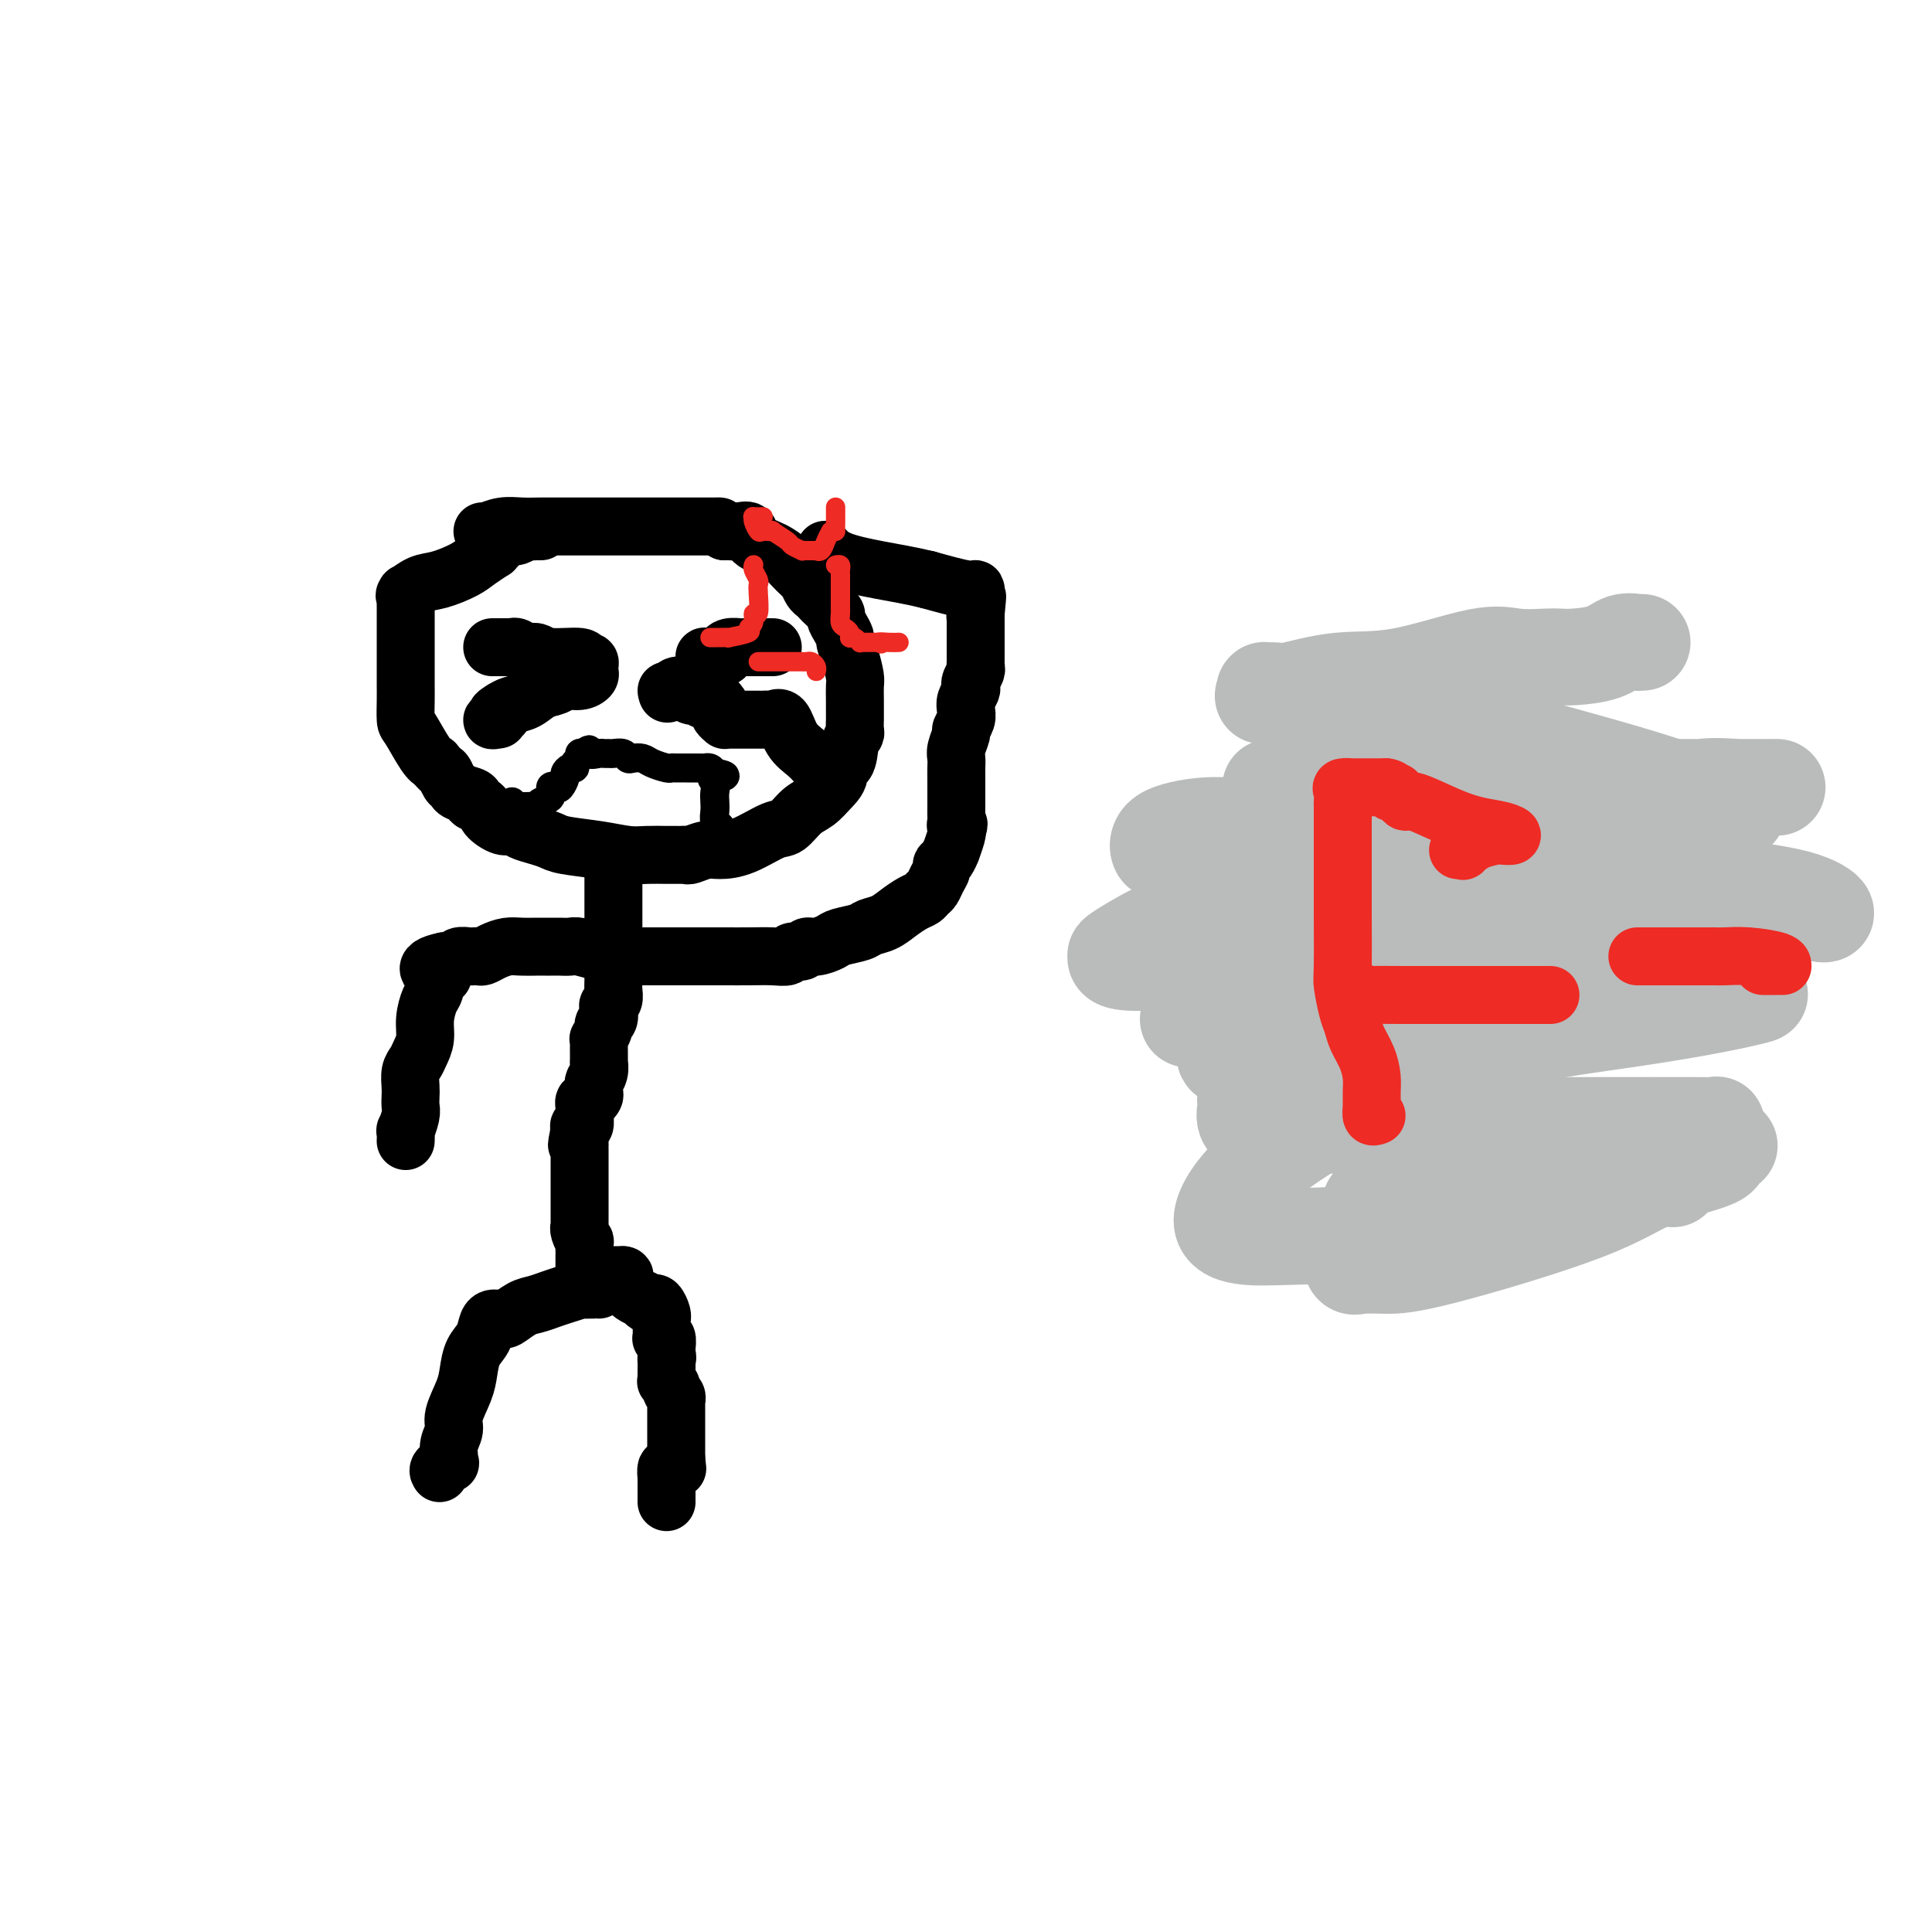 <svg viewBox='0 0 400 400' version='1.1' xmlns='http://www.w3.org/2000/svg' xmlns:xlink='http://www.w3.org/1999/xlink'><g fill='none' stroke='#000000' stroke-width='12' stroke-linecap='round' stroke-linejoin='round'><path d='M112,110c-0.449,0.002 -0.898,0.005 -1,0c-0.102,-0.005 0.142,-0.016 0,0c-0.142,0.016 -0.672,0.060 -1,0c-0.328,-0.060 -0.455,-0.224 -1,0c-0.545,0.224 -1.510,0.835 -2,1c-0.490,0.165 -0.507,-0.115 -1,0c-0.493,0.115 -1.462,0.625 -2,1c-0.538,0.375 -0.645,0.614 -1,1c-0.355,0.386 -0.958,0.920 -1,1c-0.042,0.080 0.478,-0.292 0,0c-0.478,0.292 -1.954,1.248 -3,2c-1.046,0.752 -1.664,1.298 -3,2c-1.336,0.702 -3.391,1.559 -5,2c-1.609,0.441 -2.771,0.466 -4,1c-1.229,0.534 -2.526,1.578 -3,2c-0.474,0.422 -0.127,0.224 0,0c0.127,-0.224 0.034,-0.473 0,0c-0.034,0.473 -0.009,1.667 0,3c0.009,1.333 0.002,2.804 0,4c-0.002,1.196 -0.001,2.118 0,3c0.001,0.882 -0.000,1.725 0,3c0.000,1.275 0.001,2.982 0,4c-0.001,1.018 -0.005,1.348 0,2c0.005,0.652 0.018,1.628 0,3c-0.018,1.372 -0.067,3.141 0,4c0.067,0.859 0.249,0.808 1,2c0.751,1.192 2.072,3.626 3,5c0.928,1.374 1.464,1.687 2,2'/><path d='M90,158c1.336,1.737 1.676,1.578 2,2c0.324,0.422 0.634,1.423 1,2c0.366,0.577 0.790,0.728 1,1c0.210,0.272 0.207,0.664 1,1c0.793,0.336 2.382,0.617 3,1c0.618,0.383 0.266,0.867 0,1c-0.266,0.133 -0.447,-0.084 0,0c0.447,0.084 1.523,0.470 2,1c0.477,0.530 0.357,1.203 1,2c0.643,0.797 2.049,1.719 3,2c0.951,0.281 1.448,-0.079 2,0c0.552,0.079 1.160,0.598 2,1c0.840,0.402 1.911,0.686 3,1c1.089,0.314 2.194,0.659 3,1c0.806,0.341 1.311,0.680 3,1c1.689,0.320 4.561,0.622 7,1c2.439,0.378 4.446,0.834 6,1c1.554,0.166 2.654,0.044 4,0c1.346,-0.044 2.936,-0.011 4,0c1.064,0.011 1.601,-0.001 2,0c0.399,0.001 0.661,0.015 1,0c0.339,-0.015 0.756,-0.057 1,0c0.244,0.057 0.317,0.215 1,0c0.683,-0.215 1.978,-0.801 3,-1c1.022,-0.199 1.771,-0.011 3,0c1.229,0.011 2.937,-0.156 5,-1c2.063,-0.844 4.481,-2.364 6,-3c1.519,-0.636 2.139,-0.387 3,-1c0.861,-0.613 1.963,-2.088 3,-3c1.037,-0.912 2.011,-1.261 3,-2c0.989,-0.739 1.995,-1.870 3,-3'/><path d='M172,163c2.902,-2.759 1.156,-3.655 1,-4c-0.156,-0.345 1.279,-0.138 2,-1c0.721,-0.862 0.729,-2.793 1,-4c0.271,-1.207 0.805,-1.691 1,-2c0.195,-0.309 0.052,-0.443 0,-1c-0.052,-0.557 -0.013,-1.537 0,-2c0.013,-0.463 0.001,-0.409 0,-1c-0.001,-0.591 0.010,-1.825 0,-3c-0.010,-1.175 -0.040,-2.289 0,-3c0.040,-0.711 0.152,-1.019 0,-2c-0.152,-0.981 -0.567,-2.634 -1,-4c-0.433,-1.366 -0.885,-2.445 -1,-3c-0.115,-0.555 0.106,-0.586 0,-1c-0.106,-0.414 -0.539,-1.210 -1,-2c-0.461,-0.790 -0.950,-1.574 -1,-2c-0.050,-0.426 0.337,-0.494 0,-1c-0.337,-0.506 -1.400,-1.449 -2,-2c-0.600,-0.551 -0.737,-0.710 -1,-1c-0.263,-0.290 -0.652,-0.712 -1,-1c-0.348,-0.288 -0.655,-0.444 -1,-1c-0.345,-0.556 -0.727,-1.514 -1,-2c-0.273,-0.486 -0.438,-0.500 -1,-1c-0.562,-0.500 -1.522,-1.486 -2,-2c-0.478,-0.514 -0.474,-0.554 -1,-1c-0.526,-0.446 -1.584,-1.296 -3,-2c-1.416,-0.704 -3.192,-1.260 -4,-2c-0.808,-0.740 -0.650,-1.662 -1,-2c-0.350,-0.338 -1.210,-0.091 -2,0c-0.790,0.091 -1.512,0.026 -2,0c-0.488,-0.026 -0.744,-0.013 -1,0'/><path d='M150,110c-1.725,-0.845 -1.036,-0.959 -1,-1c0.036,-0.041 -0.581,-0.011 -1,0c-0.419,0.011 -0.641,0.003 -1,0c-0.359,-0.003 -0.854,-0.001 -1,0c-0.146,0.001 0.057,0.000 0,0c-0.057,-0.000 -0.374,-0.000 -1,0c-0.626,0.000 -1.561,0.000 -2,0c-0.439,-0.000 -0.383,-0.000 -1,0c-0.617,0.000 -1.908,0.000 -3,0c-1.092,-0.000 -1.987,-0.000 -3,0c-1.013,0.000 -2.145,0.000 -3,0c-0.855,-0.000 -1.432,-0.000 -3,0c-1.568,0.000 -4.127,0.000 -6,0c-1.873,-0.000 -3.060,-0.001 -4,0c-0.940,0.001 -1.633,0.004 -3,0c-1.367,-0.004 -3.409,-0.015 -5,0c-1.591,0.015 -2.731,0.057 -4,0c-1.269,-0.057 -2.666,-0.211 -4,0c-1.334,0.211 -2.606,0.789 -3,1c-0.394,0.211 0.090,0.057 0,0c-0.090,-0.057 -0.755,-0.015 -1,0c-0.245,0.015 -0.070,0.004 0,0c0.070,-0.004 0.035,-0.002 0,0'/><path d='M102,134c-0.081,-0.000 -0.162,-0.000 0,0c0.162,0.000 0.569,0.000 1,0c0.431,-0.000 0.888,-0.001 1,0c0.112,0.001 -0.122,0.004 0,0c0.122,-0.004 0.599,-0.016 1,0c0.401,0.016 0.726,0.061 1,0c0.274,-0.061 0.498,-0.228 1,0c0.502,0.228 1.282,0.850 2,1c0.718,0.150 1.373,-0.171 2,0c0.627,0.171 1.226,0.833 3,1c1.774,0.167 4.724,-0.163 6,0c1.276,0.163 0.879,0.817 1,1c0.121,0.183 0.760,-0.105 1,0c0.240,0.105 0.083,0.602 0,1c-0.083,0.398 -0.090,0.698 0,1c0.090,0.302 0.278,0.605 0,1c-0.278,0.395 -1.022,0.883 -2,1c-0.978,0.117 -2.191,-0.137 -3,0c-0.809,0.137 -1.214,0.667 -2,1c-0.786,0.333 -1.953,0.471 -3,1c-1.047,0.529 -1.974,1.450 -3,2c-1.026,0.550 -2.150,0.729 -3,1c-0.850,0.271 -1.425,0.636 -2,1'/><path d='M104,147c-2.648,1.558 -0.266,0.954 0,1c0.266,0.046 -1.582,0.743 -2,1c-0.418,0.257 0.595,0.073 1,0c0.405,-0.073 0.203,-0.037 0,0'/><path d='M160,134c-0.228,-0.000 -0.457,-0.000 -1,0c-0.543,0.000 -1.402,0.000 -2,0c-0.598,-0.000 -0.935,-0.000 -1,0c-0.065,0.000 0.142,0.000 0,0c-0.142,-0.000 -0.633,-0.001 -1,0c-0.367,0.001 -0.610,0.003 -1,0c-0.390,-0.003 -0.926,-0.011 -1,0c-0.074,0.011 0.314,0.041 0,0c-0.314,-0.041 -1.332,-0.154 -2,0c-0.668,0.154 -0.988,0.576 -1,1c-0.012,0.424 0.284,0.849 0,1c-0.284,0.151 -1.147,0.028 -2,0c-0.853,-0.028 -1.696,0.037 -2,0c-0.304,-0.037 -0.071,-0.178 0,0c0.071,0.178 -0.022,0.674 0,1c0.022,0.326 0.159,0.483 0,1c-0.159,0.517 -0.615,1.393 -1,2c-0.385,0.607 -0.698,0.946 -1,1c-0.302,0.054 -0.591,-0.178 -1,0c-0.409,0.178 -0.937,0.766 -1,1c-0.063,0.234 0.339,0.115 0,0c-0.339,-0.115 -1.421,-0.227 -2,0c-0.579,0.227 -0.656,0.792 -1,1c-0.344,0.208 -0.955,0.059 -1,0c-0.045,-0.059 0.478,-0.030 1,0'/><path d='M139,143c-1.802,1.327 -0.308,0.144 1,0c1.308,-0.144 2.431,0.750 3,1c0.569,0.250 0.583,-0.144 1,0c0.417,0.144 1.236,0.826 2,1c0.764,0.174 1.472,-0.161 2,0c0.528,0.161 0.877,0.817 1,1c0.123,0.183 0.018,-0.109 0,0c-0.018,0.109 0.049,0.618 0,1c-0.049,0.382 -0.213,0.638 0,1c0.213,0.362 0.802,0.829 1,1c0.198,0.171 0.003,0.046 0,0c-0.003,-0.046 0.184,-0.012 1,0c0.816,0.012 2.260,0.003 3,0c0.740,-0.003 0.776,-0.001 1,0c0.224,0.001 0.637,0.001 1,0c0.363,-0.001 0.678,-0.004 1,0c0.322,0.004 0.652,0.014 1,0c0.348,-0.014 0.716,-0.051 1,0c0.284,0.051 0.486,0.189 1,0c0.514,-0.189 1.339,-0.705 2,0c0.661,0.705 1.156,2.632 2,4c0.844,1.368 2.035,2.176 3,3c0.965,0.824 1.704,1.664 2,2c0.296,0.336 0.148,0.168 0,0'/></g>
<g fill='none' stroke='#000000' stroke-width='6' stroke-linecap='round' stroke-linejoin='round'><path d='M106,166c-0.120,0.423 -0.239,0.845 0,1c0.239,0.155 0.838,0.041 1,0c0.162,-0.041 -0.111,-0.010 0,0c0.111,0.010 0.606,-0.001 1,0c0.394,0.001 0.688,0.012 1,0c0.312,-0.012 0.643,-0.049 1,0c0.357,0.049 0.740,0.184 1,0c0.260,-0.184 0.398,-0.689 1,-1c0.602,-0.311 1.668,-0.430 2,-1c0.332,-0.570 -0.069,-1.591 0,-2c0.069,-0.409 0.610,-0.205 1,0c0.390,0.205 0.630,0.409 1,0c0.370,-0.409 0.868,-1.433 1,-2c0.132,-0.567 -0.104,-0.676 0,-1c0.104,-0.324 0.549,-0.861 1,-1c0.451,-0.139 0.908,0.120 1,0c0.092,-0.120 -0.182,-0.620 0,-1c0.182,-0.380 0.818,-0.641 1,-1c0.182,-0.359 -0.091,-0.817 0,-1c0.091,-0.183 0.545,-0.092 1,0'/><path d='M121,156c1.510,-1.547 0.785,-0.414 1,0c0.215,0.414 1.371,0.110 2,0c0.629,-0.110 0.732,-0.026 1,0c0.268,0.026 0.701,-0.007 1,0c0.299,0.007 0.465,0.054 1,0c0.535,-0.054 1.441,-0.208 2,0c0.559,0.208 0.773,0.777 1,1c0.227,0.223 0.467,0.098 1,0c0.533,-0.098 1.360,-0.170 2,0c0.640,0.170 1.093,0.581 2,1c0.907,0.419 2.270,0.844 3,1c0.730,0.156 0.829,0.042 1,0c0.171,-0.042 0.414,-0.011 1,0c0.586,0.011 1.515,0.003 2,0c0.485,-0.003 0.525,-0.002 1,0c0.475,0.002 1.384,0.003 2,0c0.616,-0.003 0.938,-0.011 1,0c0.062,0.011 -0.137,0.041 0,0c0.137,-0.041 0.611,-0.155 1,0c0.389,0.155 0.695,0.577 1,1'/><path d='M148,160c4.177,0.810 1.119,0.836 0,1c-1.119,0.164 -0.301,0.467 0,1c0.301,0.533 0.084,1.295 0,2c-0.084,0.705 -0.036,1.352 0,2c0.036,0.648 0.061,1.297 0,2c-0.061,0.703 -0.209,1.458 0,2c0.209,0.542 0.774,0.869 1,1c0.226,0.131 0.113,0.065 0,0'/></g>
<g fill='none' stroke='#000000' stroke-width='12' stroke-linecap='round' stroke-linejoin='round'><path d='M127,177c0.000,0.301 0.000,0.602 0,1c0.000,0.398 -0.000,0.894 0,1c0.000,0.106 0.000,-0.179 0,0c-0.000,0.179 0.000,0.822 0,1c0.000,0.178 -0.000,-0.107 0,0c0.000,0.107 0.000,0.607 0,1c-0.000,0.393 0.000,0.679 0,1c0.000,0.321 -0.000,0.677 0,1c0.000,0.323 0.000,0.611 0,1c-0.000,0.389 0.000,0.878 0,1c0.000,0.122 0.000,-0.122 0,0c0.000,0.122 -0.000,0.610 0,1c0.000,0.390 0.000,0.682 0,1c0.000,0.318 -0.000,0.662 0,1c0.000,0.338 0.000,0.669 0,1c0.000,0.331 0.000,0.662 0,1c0.000,0.338 0.000,0.685 0,1c0.000,0.315 0.000,0.599 0,1c0.000,0.401 0.000,0.919 0,1c0.000,0.081 0.000,-0.274 0,0c0.000,0.274 0.000,1.176 0,2c0.000,0.824 0.000,1.568 0,2c0.000,0.432 -0.000,0.552 0,1c0.000,0.448 0.000,1.224 0,2'/><path d='M127,200c-0.001,3.975 -0.004,2.413 0,2c0.004,-0.413 0.015,0.322 0,1c-0.015,0.678 -0.055,1.299 0,2c0.055,0.701 0.207,1.484 0,2c-0.207,0.516 -0.772,0.767 -1,1c-0.228,0.233 -0.117,0.448 0,1c0.117,0.552 0.242,1.440 0,2c-0.242,0.560 -0.849,0.793 -1,1c-0.151,0.207 0.156,0.388 0,1c-0.156,0.612 -0.774,1.655 -1,2c-0.226,0.345 -0.061,-0.009 0,0c0.061,0.009 0.016,0.379 0,1c-0.016,0.621 -0.003,1.492 0,2c0.003,0.508 -0.003,0.651 0,1c0.003,0.349 0.015,0.903 0,1c-0.015,0.097 -0.056,-0.263 0,0c0.056,0.263 0.211,1.149 0,2c-0.211,0.851 -0.788,1.667 -1,2c-0.212,0.333 -0.060,0.184 0,0c0.060,-0.184 0.026,-0.404 0,0c-0.026,0.404 -0.046,1.433 0,2c0.046,0.567 0.156,0.673 0,1c-0.156,0.327 -0.578,0.876 -1,1c-0.422,0.124 -0.846,-0.175 -1,0c-0.154,0.175 -0.040,0.825 0,1c0.040,0.175 0.007,-0.126 0,0c-0.007,0.126 0.012,0.677 0,1c-0.012,0.323 -0.055,0.416 0,1c0.055,0.584 0.207,1.657 0,2c-0.207,0.343 -0.773,-0.045 -1,0c-0.227,0.045 -0.113,0.522 0,1'/><path d='M120,234c-1.083,5.442 -0.290,2.049 0,1c0.290,-1.049 0.078,0.248 0,1c-0.078,0.752 -0.021,0.961 0,1c0.021,0.039 0.006,-0.091 0,0c-0.006,0.091 -0.001,0.402 0,1c0.001,0.598 0.000,1.484 0,2c-0.000,0.516 -0.000,0.664 0,1c0.000,0.336 0.000,0.860 0,1c-0.000,0.140 -0.000,-0.103 0,0c0.000,0.103 0.000,0.552 0,1c-0.000,0.448 -0.000,0.894 0,1c0.000,0.106 -0.000,-0.127 0,0c0.000,0.127 0.000,0.615 0,1c-0.000,0.385 -0.000,0.668 0,1c0.000,0.332 0.000,0.713 0,1c-0.000,0.287 -0.000,0.481 0,1c0.000,0.519 0.000,1.364 0,2c-0.000,0.636 -0.001,1.062 0,1c0.001,-0.062 0.004,-0.611 0,0c-0.004,0.611 -0.015,2.383 0,3c0.015,0.617 0.057,0.081 0,0c-0.057,-0.081 -0.211,0.294 0,1c0.211,0.706 0.789,1.744 1,2c0.211,0.256 0.057,-0.268 0,0c-0.057,0.268 -0.015,1.329 0,2c0.015,0.671 0.004,0.953 0,1c-0.004,0.047 -0.001,-0.142 0,0c0.001,0.142 0.000,0.615 0,1c-0.000,0.385 -0.000,0.681 0,1c0.000,0.319 0.000,0.659 0,1'/><path d='M121,263c0.111,4.733 -0.111,2.067 0,1c0.111,-1.067 0.556,-0.533 1,0'/><path d='M122,264c0.321,0.155 0.625,0.042 1,0c0.375,-0.042 0.821,-0.012 1,0c0.179,0.012 0.089,0.006 0,0'/><path d='M124,264c0.427,0.000 0.496,0.000 1,0c0.504,0.000 1.443,0.000 2,0c0.557,0.000 0.730,0.000 1,0c0.270,0.000 0.635,0.000 1,0'/><path d='M129,264c0.711,0.102 -0.012,0.357 0,1c0.012,0.643 0.759,1.674 1,2c0.241,0.326 -0.023,-0.053 0,0c0.023,0.053 0.335,0.536 1,1c0.665,0.464 1.684,0.907 2,1c0.316,0.093 -0.069,-0.165 0,0c0.069,0.165 0.593,0.752 1,1c0.407,0.248 0.698,0.157 1,0c0.302,-0.157 0.617,-0.380 1,0c0.383,0.380 0.835,1.362 1,2c0.165,0.638 0.045,0.931 0,1c-0.045,0.069 -0.013,-0.086 0,0c0.013,0.086 0.007,0.414 0,1c-0.007,0.586 -0.016,1.432 0,2c0.016,0.568 0.057,0.859 0,1c-0.057,0.141 -0.211,0.130 0,0c0.211,-0.130 0.788,-0.381 1,0c0.212,0.381 0.061,1.395 0,2c-0.061,0.605 -0.030,0.803 0,1'/><path d='M138,280c0.309,1.726 0.083,1.039 0,1c-0.083,-0.039 -0.022,0.568 0,1c0.022,0.432 0.005,0.689 0,1c-0.005,0.311 0.003,0.675 0,1c-0.003,0.325 -0.016,0.612 0,1c0.016,0.388 0.061,0.877 0,1c-0.061,0.123 -0.226,-0.121 0,0c0.226,0.121 0.845,0.607 1,1c0.155,0.393 -0.155,0.693 0,1c0.155,0.307 0.774,0.621 1,1c0.226,0.379 0.061,0.822 0,1c-0.061,0.178 -0.016,0.089 0,0c0.016,-0.089 0.004,-0.178 0,0c-0.004,0.178 -0.001,0.625 0,1c0.001,0.375 0.000,0.679 0,1c-0.000,0.321 -0.000,0.660 0,1c0.000,0.340 0.000,0.683 0,1c-0.000,0.317 -0.000,0.610 0,1c0.000,0.390 0.000,0.879 0,1c-0.000,0.121 -0.000,-0.126 0,0c0.000,0.126 0.000,0.624 0,1c-0.000,0.376 -0.000,0.628 0,1c0.000,0.372 0.000,0.863 0,1c-0.000,0.137 -0.000,-0.078 0,0c0.000,0.078 0.000,0.451 0,1c-0.000,0.549 -0.000,1.275 0,2'/><path d='M140,302c0.354,3.560 0.238,1.461 0,1c-0.238,-0.461 -0.600,0.717 -1,1c-0.400,0.283 -0.839,-0.328 -1,0c-0.161,0.328 -0.043,1.594 0,2c0.043,0.406 0.012,-0.050 0,0c-0.012,0.050 -0.003,0.605 0,1c0.003,0.395 0.001,0.631 0,1c-0.001,0.369 -0.000,0.869 0,1c0.000,0.131 0.000,-0.109 0,0c-0.000,0.109 -0.000,0.568 0,1c0.000,0.432 0.000,0.838 0,1c-0.000,0.162 -0.000,0.081 0,0'/><path d='M124,267c-0.064,-0.006 -0.127,-0.013 -1,0c-0.873,0.013 -2.554,0.045 -3,0c-0.446,-0.045 0.345,-0.168 0,0c-0.345,0.168 -1.826,0.627 -3,1c-1.174,0.373 -2.041,0.660 -3,1c-0.959,0.340 -2.011,0.732 -3,1c-0.989,0.268 -1.914,0.411 -3,1c-1.086,0.589 -2.333,1.623 -3,2c-0.667,0.377 -0.755,0.096 -1,0c-0.245,-0.096 -0.647,-0.007 -1,0c-0.353,0.007 -0.658,-0.067 -1,0c-0.342,0.067 -0.720,0.273 -1,1c-0.280,0.727 -0.461,1.973 -1,3c-0.539,1.027 -1.436,1.836 -2,3c-0.564,1.164 -0.796,2.685 -1,4c-0.204,1.315 -0.380,2.426 -1,4c-0.620,1.574 -1.683,3.613 -2,5c-0.317,1.387 0.113,2.122 0,3c-0.113,0.878 -0.770,1.898 -1,3c-0.230,1.102 -0.034,2.285 0,3c0.034,0.715 -0.096,0.962 0,1c0.096,0.038 0.417,-0.134 0,0c-0.417,0.134 -1.574,0.575 -2,1c-0.426,0.425 -0.122,0.836 0,1c0.122,0.164 0.061,0.082 0,0'/><path d='M130,198c-0.226,-0.000 -0.452,-0.000 0,0c0.452,0.000 1.582,0.000 3,0c1.418,-0.000 3.124,-0.000 5,0c1.876,0.000 3.921,0.001 6,0c2.079,-0.001 4.191,-0.004 6,0c1.809,0.004 3.315,0.016 5,0c1.685,-0.016 3.550,-0.061 5,0c1.450,0.061 2.484,0.227 3,0c0.516,-0.227 0.513,-0.849 1,-1c0.487,-0.151 1.465,0.167 2,0c0.535,-0.167 0.626,-0.818 1,-1c0.374,-0.182 1.030,0.106 2,0c0.970,-0.106 2.255,-0.605 3,-1c0.745,-0.395 0.951,-0.686 2,-1c1.049,-0.314 2.942,-0.651 4,-1c1.058,-0.349 1.281,-0.709 2,-1c0.719,-0.291 1.933,-0.512 3,-1c1.067,-0.488 1.988,-1.243 3,-2c1.012,-0.757 2.116,-1.515 3,-2c0.884,-0.485 1.547,-0.697 2,-1c0.453,-0.303 0.695,-0.697 1,-1c0.305,-0.303 0.673,-0.513 1,-1c0.327,-0.487 0.614,-1.249 1,-2c0.386,-0.751 0.873,-1.491 1,-2c0.127,-0.509 -0.106,-0.788 0,-1c0.106,-0.212 0.550,-0.358 1,-1c0.450,-0.642 0.904,-1.780 1,-2c0.096,-0.220 -0.166,0.479 0,0c0.166,-0.479 0.762,-2.137 1,-3c0.238,-0.863 0.119,-0.932 0,-1'/><path d='M198,172c0.928,-2.186 0.249,-1.151 0,-1c-0.249,0.151 -0.067,-0.581 0,-1c0.067,-0.419 0.018,-0.525 0,-1c-0.018,-0.475 -0.004,-1.321 0,-2c0.004,-0.679 0.000,-1.192 0,-2c-0.000,-0.808 0.004,-1.912 0,-3c-0.004,-1.088 -0.016,-2.160 0,-3c0.016,-0.840 0.061,-1.446 0,-2c-0.061,-0.554 -0.226,-1.054 0,-2c0.226,-0.946 0.844,-2.336 1,-3c0.156,-0.664 -0.151,-0.601 0,-1c0.151,-0.399 0.759,-1.259 1,-2c0.241,-0.741 0.116,-1.363 0,-2c-0.116,-0.637 -0.224,-1.288 0,-2c0.224,-0.712 0.778,-1.486 1,-2c0.222,-0.514 0.112,-0.767 0,-1c-0.112,-0.233 -0.226,-0.444 0,-1c0.226,-0.556 0.793,-1.456 1,-2c0.207,-0.544 0.056,-0.734 0,-1c-0.056,-0.266 -0.015,-0.610 0,-1c0.015,-0.390 0.004,-0.828 0,-1c-0.004,-0.172 -0.001,-0.080 0,0c0.001,0.080 0.000,0.148 0,0c-0.000,-0.148 -0.000,-0.513 0,-1c0.000,-0.487 0.000,-1.097 0,-2c-0.000,-0.903 -0.000,-2.098 0,-3c0.000,-0.902 0.000,-1.512 0,-2c-0.000,-0.488 -0.000,-0.854 0,-1c0.000,-0.146 0.000,-0.073 0,0'/><path d='M202,127c0.619,-6.874 0.166,-1.559 0,0c-0.166,1.559 -0.046,-0.639 0,-2c0.046,-1.361 0.018,-1.887 0,-2c-0.018,-0.113 -0.025,0.186 0,0c0.025,-0.186 0.084,-0.858 0,-1c-0.084,-0.142 -0.310,0.245 -2,0c-1.690,-0.245 -4.845,-1.123 -8,-2'/><path d='M192,120c-3.375,-0.828 -6.812,-1.397 -10,-2c-3.188,-0.603 -6.128,-1.239 -8,-2c-1.872,-0.761 -2.678,-1.646 -3,-2c-0.322,-0.354 -0.161,-0.177 0,0'/><path d='M128,196c0.091,0.420 0.183,0.841 0,1c-0.183,0.159 -0.639,0.057 -1,0c-0.361,-0.057 -0.625,-0.068 -1,0c-0.375,0.068 -0.860,0.214 -2,0c-1.140,-0.214 -2.936,-0.789 -4,-1c-1.064,-0.211 -1.398,-0.056 -2,0c-0.602,0.056 -1.473,0.015 -2,0c-0.527,-0.015 -0.710,-0.004 -1,0c-0.290,0.004 -0.685,0.000 -1,0c-0.315,-0.000 -0.549,0.003 -1,0c-0.451,-0.003 -1.119,-0.011 -2,0c-0.881,0.011 -1.976,0.041 -3,0c-1.024,-0.041 -1.976,-0.155 -3,0c-1.024,0.155 -2.119,0.578 -3,1c-0.881,0.422 -1.549,0.844 -2,1c-0.451,0.156 -0.684,0.046 -1,0c-0.316,-0.046 -0.715,-0.026 -1,0c-0.285,0.026 -0.458,0.060 -1,0c-0.542,-0.060 -1.455,-0.212 -2,0c-0.545,0.212 -0.724,0.788 -1,1c-0.276,0.212 -0.650,0.061 -1,0c-0.350,-0.061 -0.675,-0.030 -1,0'/><path d='M92,199c-5.809,1.187 -2.331,2.656 -1,3c1.331,0.344 0.515,-0.435 0,0c-0.515,0.435 -0.730,2.084 -1,3c-0.270,0.916 -0.597,1.099 -1,2c-0.403,0.901 -0.882,2.519 -1,4c-0.118,1.481 0.126,2.823 0,4c-0.126,1.177 -0.622,2.188 -1,3c-0.378,0.812 -0.637,1.425 -1,2c-0.363,0.575 -0.828,1.111 -1,2c-0.172,0.889 -0.050,2.131 0,3c0.050,0.869 0.027,1.366 0,2c-0.027,0.634 -0.060,1.407 0,2c0.060,0.593 0.212,1.007 0,2c-0.212,0.993 -0.789,2.565 -1,3c-0.211,0.435 -0.057,-0.268 0,0c0.057,0.268 0.016,1.505 0,2c-0.016,0.495 -0.008,0.247 0,0'/></g>
<g fill='none' stroke='#EE2B24' stroke-width='4' stroke-linecap='round' stroke-linejoin='round'><path d='M173,117c0.423,-0.092 0.845,-0.183 1,0c0.155,0.183 0.041,0.641 0,1c-0.041,0.359 -0.011,0.621 0,1c0.011,0.379 0.003,0.876 0,1c-0.003,0.124 -0.001,-0.126 0,0c0.001,0.126 0.000,0.629 0,1c-0.000,0.371 -0.000,0.610 0,1c0.000,0.390 0.000,0.929 0,1c-0.000,0.071 -0.001,-0.328 0,0c0.001,0.328 0.003,1.383 0,2c-0.003,0.617 -0.011,0.795 0,1c0.011,0.205 0.042,0.437 0,1c-0.042,0.563 -0.155,1.458 0,2c0.155,0.542 0.580,0.733 1,1c0.420,0.267 0.834,0.611 1,1c0.166,0.389 0.083,0.822 0,1c-0.083,0.178 -0.165,0.100 0,0c0.165,-0.100 0.577,-0.223 1,0c0.423,0.223 0.856,0.792 1,1c0.144,0.208 -0.003,0.056 0,0c0.003,-0.056 0.155,-0.015 1,0c0.845,0.015 2.384,0.004 3,0c0.616,-0.004 0.308,-0.002 0,0'/><path d='M182,133c1.149,0.619 0.021,0.166 0,0c-0.021,-0.166 1.067,-0.044 2,0c0.933,0.044 1.713,0.012 2,0c0.287,-0.012 0.082,-0.003 0,0c-0.082,0.003 -0.041,0.002 0,0'/><path d='M156,117c0.030,-0.059 0.060,-0.117 0,0c-0.060,0.117 -0.211,0.411 0,1c0.211,0.589 0.785,1.473 1,2c0.215,0.527 0.073,0.698 0,1c-0.073,0.302 -0.077,0.735 0,2c0.077,1.265 0.235,3.361 0,4c-0.235,0.639 -0.863,-0.179 -1,0c-0.137,0.179 0.218,1.354 0,2c-0.218,0.646 -1.007,0.761 -1,1c0.007,0.239 0.812,0.600 0,1c-0.812,0.400 -3.241,0.839 -4,1c-0.759,0.161 0.150,0.043 0,0c-0.150,-0.043 -1.360,-0.012 -2,0c-0.640,0.012 -0.711,0.003 -1,0c-0.289,-0.003 -0.797,-0.001 -1,0c-0.203,0.001 -0.102,0.000 0,0'/><path d='M158,107c-0.853,0.014 -1.705,0.028 -2,0c-0.295,-0.028 -0.032,-0.098 0,0c0.032,0.098 -0.166,0.364 0,1c0.166,0.636 0.696,1.641 1,2c0.304,0.359 0.381,0.071 1,0c0.619,-0.071 1.781,0.076 2,0c0.219,-0.076 -0.506,-0.374 0,0c0.506,0.374 2.244,1.421 3,2c0.756,0.579 0.531,0.691 1,1c0.469,0.309 1.632,0.815 2,1c0.368,0.185 -0.060,0.049 0,0c0.060,-0.049 0.607,-0.012 1,0c0.393,0.012 0.630,-0.003 1,0c0.370,0.003 0.873,0.023 1,0c0.127,-0.023 -0.120,-0.089 0,0c0.120,0.089 0.609,0.332 1,0c0.391,-0.332 0.683,-1.238 1,-2c0.317,-0.762 0.658,-1.381 1,-2'/><path d='M172,110c1.155,-0.526 1.041,0.160 1,0c-0.041,-0.160 -0.011,-1.167 0,-2c0.011,-0.833 0.003,-1.494 0,-2c-0.003,-0.506 -0.001,-0.859 0,-1c0.001,-0.141 0.000,-0.071 0,0'/><path d='M157,137c0.364,-0.000 0.727,-0.000 1,0c0.273,0.000 0.454,0.000 1,0c0.546,-0.000 1.455,-0.000 2,0c0.545,0.000 0.724,0.000 1,0c0.276,-0.000 0.647,-0.000 1,0c0.353,0.000 0.686,0.000 1,0c0.314,-0.000 0.609,-0.001 1,0c0.391,0.001 0.879,0.003 1,0c0.121,-0.003 -0.125,-0.011 0,0c0.125,0.011 0.622,0.042 1,0c0.378,-0.042 0.637,-0.155 1,0c0.363,0.155 0.828,0.580 1,1c0.172,0.420 0.049,0.834 0,1c-0.049,0.166 -0.025,0.083 0,0'/></g>
<g fill='none' stroke='#BABBBB' stroke-width='20' stroke-linecap='round' stroke-linejoin='round'><path d='M340,133c-0.493,-0.014 -0.985,-0.028 -1,0c-0.015,0.028 0.449,0.099 0,0c-0.449,-0.099 -1.811,-0.366 -3,0c-1.189,0.366 -2.203,1.367 -4,2c-1.797,0.633 -4.375,0.898 -6,1c-1.625,0.102 -2.295,0.042 -3,0c-0.705,-0.042 -1.443,-0.066 -3,0c-1.557,0.066 -3.933,0.221 -6,0c-2.067,-0.221 -3.823,-0.820 -8,0c-4.177,0.820 -10.773,3.057 -16,4c-5.227,0.943 -9.086,0.591 -13,1c-3.914,0.409 -7.885,1.577 -10,2c-2.115,0.423 -2.375,0.099 -3,0c-0.625,-0.099 -1.614,0.027 -2,0c-0.386,-0.027 -0.171,-0.207 0,0c0.171,0.207 0.296,0.803 0,1c-0.296,0.197 -1.012,-0.003 0,0c1.012,0.003 3.752,0.208 7,1c3.248,0.792 7.005,2.169 12,3c4.995,0.831 11.227,1.115 17,2c5.773,0.885 11.086,2.370 17,4c5.914,1.630 12.430,3.404 18,5c5.570,1.596 10.194,3.016 13,4c2.806,0.984 3.794,1.534 5,2c1.206,0.466 2.630,0.847 3,1c0.370,0.153 -0.315,0.076 -1,0'/><path d='M353,166c13.788,3.607 3.758,1.124 -2,0c-5.758,-1.124 -7.245,-0.890 -10,-1c-2.755,-0.110 -6.779,-0.565 -13,-1c-6.221,-0.435 -14.640,-0.848 -22,-1c-7.360,-0.152 -13.661,-0.041 -19,0c-5.339,0.041 -9.715,0.011 -13,0c-3.285,-0.011 -5.480,-0.003 -7,0c-1.520,0.003 -2.367,0.001 -3,0c-0.633,-0.001 -1.054,-0.000 -1,0c0.054,0.000 0.582,0.000 1,0c0.418,-0.000 0.727,-0.000 3,0c2.273,0.000 6.510,0.000 11,0c4.490,-0.000 9.233,0.000 15,0c5.767,-0.000 12.557,-0.000 19,0c6.443,0.000 12.540,0.000 19,0c6.460,-0.000 13.283,-0.000 19,0c5.717,0.000 10.328,0.001 13,0c2.672,-0.001 3.405,-0.002 4,0c0.595,0.002 1.051,0.008 1,0c-0.051,-0.008 -0.609,-0.028 -2,0c-1.391,0.028 -3.614,0.105 -6,0c-2.386,-0.105 -4.936,-0.392 -8,0c-3.064,0.392 -6.641,1.464 -10,2c-3.359,0.536 -6.499,0.536 -10,1c-3.501,0.464 -7.364,1.392 -11,2c-3.636,0.608 -7.047,0.895 -11,1c-3.953,0.105 -8.449,0.028 -13,0c-4.551,-0.028 -9.157,-0.008 -13,0c-3.843,0.008 -6.921,0.004 -10,0'/><path d='M274,169c-15.914,0.925 -9.198,0.237 -8,0c1.198,-0.237 -3.123,-0.025 -5,0c-1.877,0.025 -1.311,-0.138 -1,0c0.311,0.138 0.368,0.577 1,1c0.632,0.423 1.840,0.830 5,1c3.160,0.170 8.273,0.103 14,1c5.727,0.897 12.070,2.760 20,4c7.930,1.240 17.448,1.859 27,3c9.552,1.141 19.138,2.803 27,4c7.862,1.197 14.001,1.928 18,3c3.999,1.072 5.860,2.483 6,3c0.140,0.517 -1.441,0.139 -2,0c-0.559,-0.139 -0.096,-0.039 -3,0c-2.904,0.039 -9.174,0.017 -14,0c-4.826,-0.017 -8.208,-0.029 -13,0c-4.792,0.029 -10.995,0.098 -16,0c-5.005,-0.098 -8.814,-0.362 -13,0c-4.186,0.362 -8.751,1.351 -11,2c-2.249,0.649 -2.181,0.959 -3,1c-0.819,0.041 -2.524,-0.185 -3,0c-0.476,0.185 0.276,0.782 0,1c-0.276,0.218 -1.581,0.059 -2,0c-0.419,-0.059 0.048,-0.016 0,0c-0.048,0.016 -0.611,0.004 0,0c0.611,-0.004 2.395,-0.001 5,0c2.605,0.001 6.030,0.000 10,0c3.970,-0.000 8.485,-0.000 13,0'/><path d='M326,193c6.406,0.188 9.419,0.158 13,0c3.581,-0.158 7.728,-0.444 10,0c2.272,0.444 2.668,1.617 3,2c0.332,0.383 0.601,-0.025 0,0c-0.601,0.025 -2.071,0.484 -5,1c-2.929,0.516 -7.315,1.091 -11,2c-3.685,0.909 -6.667,2.153 -16,4c-9.333,1.847 -25.017,4.299 -35,6c-9.983,1.701 -14.264,2.652 -19,3c-4.736,0.348 -9.927,0.093 -13,0c-3.073,-0.093 -4.027,-0.023 -5,0c-0.973,0.023 -1.966,-0.001 -2,0c-0.034,0.001 0.891,0.028 2,0c1.109,-0.028 2.403,-0.109 4,0c1.597,0.109 3.497,0.408 6,0c2.503,-0.408 5.610,-1.524 9,-2c3.390,-0.476 7.062,-0.313 10,-1c2.938,-0.687 5.143,-2.222 8,-3c2.857,-0.778 6.368,-0.797 8,-1c1.632,-0.203 1.386,-0.590 2,-1c0.614,-0.410 2.089,-0.842 3,-1c0.911,-0.158 1.259,-0.043 2,0c0.741,0.043 1.876,0.012 3,0c1.124,-0.012 2.237,-0.005 3,0c0.763,0.005 1.175,0.008 2,0c0.825,-0.008 2.063,-0.027 2,0c-0.063,0.027 -1.426,0.101 -2,0c-0.574,-0.101 -0.360,-0.378 -2,0c-1.640,0.378 -5.134,1.409 -8,3c-2.866,1.591 -5.105,3.740 -9,6c-3.895,2.260 -9.448,4.630 -15,7'/><path d='M274,218c-6.839,3.305 -5.937,3.566 -7,4c-1.063,0.434 -4.091,1.041 -6,2c-1.909,0.959 -2.698,2.271 -3,3c-0.302,0.729 -0.116,0.875 0,1c0.116,0.125 0.161,0.230 0,1c-0.161,0.770 -0.527,2.206 0,3c0.527,0.794 1.946,0.945 4,1c2.054,0.055 4.741,0.015 9,0c4.259,-0.015 10.089,-0.004 16,0c5.911,0.004 11.904,-0.000 19,0c7.096,0.000 15.294,0.004 24,0c8.706,-0.004 17.919,-0.017 22,0c4.081,0.017 3.031,0.065 3,0c-0.031,-0.065 0.957,-0.244 0,0c-0.957,0.244 -3.859,0.910 -8,1c-4.141,0.090 -9.522,-0.395 -15,0c-5.478,0.395 -11.053,1.669 -16,3c-4.947,1.331 -9.264,2.719 -13,4c-3.736,1.281 -6.889,2.456 -9,3c-2.111,0.544 -3.181,0.459 -4,1c-0.819,0.541 -1.388,1.709 -2,2c-0.612,0.291 -1.267,-0.295 -2,0c-0.733,0.295 -1.542,1.472 -2,2c-0.458,0.528 -0.563,0.407 1,0c1.563,-0.407 4.795,-1.101 8,-2c3.205,-0.899 6.385,-2.004 11,-3c4.615,-0.996 10.666,-1.884 17,-3c6.334,-1.116 12.953,-2.462 18,-3c5.047,-0.538 8.524,-0.269 12,0'/><path d='M351,238c11.314,-1.681 6.099,-0.384 4,0c-2.099,0.384 -1.080,-0.146 0,0c1.080,0.146 2.223,0.967 0,2c-2.223,1.033 -7.810,2.276 -12,4c-4.190,1.724 -6.982,3.928 -15,7c-8.018,3.072 -21.260,7.013 -29,9c-7.740,1.987 -9.977,2.022 -12,2c-2.023,-0.022 -3.831,-0.100 -5,0c-1.169,0.100 -1.701,0.378 -2,0c-0.299,-0.378 -0.367,-1.414 0,-2c0.367,-0.586 1.169,-0.724 2,-1c0.831,-0.276 1.692,-0.691 2,-1c0.308,-0.309 0.062,-0.512 1,-1c0.938,-0.488 3.061,-1.263 6,-2c2.939,-0.737 6.694,-1.437 11,-2c4.306,-0.563 9.165,-0.988 14,-2c4.835,-1.012 9.648,-2.612 14,-4c4.352,-1.388 8.243,-2.563 11,-3c2.757,-0.437 4.379,-0.135 5,0c0.621,0.135 0.240,0.102 0,0c-0.240,-0.102 -0.340,-0.275 -4,0c-3.660,0.275 -10.879,0.998 -20,3c-9.121,2.002 -20.144,5.285 -30,7c-9.856,1.715 -18.547,1.863 -24,2c-5.453,0.137 -7.669,0.262 -10,0c-2.331,-0.262 -4.777,-0.912 -5,-3c-0.223,-2.088 1.777,-5.615 5,-9c3.223,-3.385 7.668,-6.629 13,-10c5.332,-3.371 11.551,-6.869 17,-10c5.449,-3.131 10.128,-5.895 16,-8c5.872,-2.105 12.936,-3.553 20,-5'/><path d='M324,211c5.398,-1.198 8.894,-1.694 12,-2c3.106,-0.306 5.822,-0.423 9,-1c3.178,-0.577 6.816,-1.613 10,-2c3.184,-0.387 5.912,-0.123 7,0c1.088,0.123 0.534,0.106 1,0c0.466,-0.106 1.952,-0.300 1,0c-0.952,0.300 -4.344,1.096 -9,2c-4.656,0.904 -10.578,1.917 -18,3c-7.422,1.083 -16.343,2.235 -24,4c-7.657,1.765 -14.048,4.144 -23,5c-8.952,0.856 -20.465,0.188 -26,0c-5.535,-0.188 -5.091,0.103 -6,0c-0.909,-0.103 -3.171,-0.601 -4,-1c-0.829,-0.399 -0.223,-0.701 1,-1c1.223,-0.299 3.065,-0.596 5,-1c1.935,-0.404 3.962,-0.916 7,-2c3.038,-1.084 7.086,-2.739 13,-4c5.914,-1.261 13.696,-2.128 21,-3c7.304,-0.872 14.132,-1.750 20,-2c5.868,-0.250 10.775,0.129 15,0c4.225,-0.129 7.767,-0.767 10,-1c2.233,-0.233 3.156,-0.063 4,0c0.844,0.063 1.610,0.017 1,0c-0.610,-0.017 -2.597,-0.005 -4,0c-1.403,0.005 -2.224,0.002 -5,0c-2.776,-0.002 -7.509,-0.003 -14,0c-6.491,0.003 -14.740,0.011 -22,0c-7.260,-0.011 -13.532,-0.041 -19,0c-5.468,0.041 -10.134,0.155 -13,0c-2.866,-0.155 -3.933,-0.577 -5,-1'/><path d='M269,204c-12.838,-0.297 -4.434,-0.539 -1,-1c3.434,-0.461 1.897,-1.140 2,-2c0.103,-0.860 1.844,-1.902 4,-3c2.156,-1.098 4.725,-2.252 10,-4c5.275,-1.748 13.256,-4.090 19,-5c5.744,-0.910 9.251,-0.387 13,-1c3.749,-0.613 7.738,-2.360 10,-3c2.262,-0.640 2.795,-0.171 3,0c0.205,0.171 0.082,0.044 0,0c-0.082,-0.044 -0.122,-0.004 -3,0c-2.878,0.004 -8.593,-0.026 -15,1c-6.407,1.026 -13.506,3.108 -23,5c-9.494,1.892 -21.382,3.592 -30,5c-8.618,1.408 -13.964,2.523 -18,3c-4.036,0.477 -6.760,0.316 -8,0c-1.240,-0.316 -0.996,-0.785 -1,-1c-0.004,-0.215 -0.256,-0.174 1,-1c1.256,-0.826 4.022,-2.518 7,-4c2.978,-1.482 6.170,-2.755 10,-4c3.830,-1.245 8.299,-2.462 12,-3c3.701,-0.538 6.635,-0.397 10,-1c3.365,-0.603 7.160,-1.951 10,-3c2.840,-1.049 4.724,-1.798 6,-2c1.276,-0.202 1.942,0.142 3,0c1.058,-0.142 2.507,-0.770 3,-1c0.493,-0.230 0.029,-0.062 0,0c-0.029,0.062 0.377,0.017 1,0c0.623,-0.017 1.464,-0.005 1,0c-0.464,0.005 -2.232,0.002 -4,0'/><path d='M291,179c4.362,-1.554 -5.734,-0.438 -13,0c-7.266,0.438 -11.701,0.199 -17,0c-5.299,-0.199 -11.462,-0.358 -15,-1c-3.538,-0.642 -4.452,-1.766 -5,-2c-0.548,-0.234 -0.731,0.421 -1,0c-0.269,-0.421 -0.625,-1.917 1,-3c1.625,-1.083 5.231,-1.752 8,-2c2.769,-0.248 4.700,-0.075 10,0c5.300,0.075 13.970,0.052 18,0c4.030,-0.052 3.420,-0.133 4,0c0.580,0.133 2.352,0.480 3,1c0.648,0.520 0.174,1.211 0,2c-0.174,0.789 -0.047,1.674 0,2c0.047,0.326 0.013,0.093 0,0c-0.013,-0.093 -0.007,-0.047 0,0'/></g>
<g fill='none' stroke='#EE2B24' stroke-width='12' stroke-linecap='round' stroke-linejoin='round'><path d='M285,231c-0.424,0.153 -0.848,0.306 -1,0c-0.152,-0.306 -0.033,-1.072 0,-2c0.033,-0.928 -0.018,-2.020 0,-3c0.018,-0.980 0.107,-1.849 0,-3c-0.107,-1.151 -0.411,-2.585 -1,-4c-0.589,-1.415 -1.464,-2.811 -2,-4c-0.536,-1.189 -0.732,-2.170 -1,-3c-0.268,-0.830 -0.608,-1.510 -1,-3c-0.392,-1.490 -0.837,-3.792 -1,-5c-0.163,-1.208 -0.044,-1.324 0,-4c0.044,-2.676 0.012,-7.914 0,-11c-0.012,-3.086 -0.003,-4.021 0,-6c0.003,-1.979 0.001,-5.002 0,-7c-0.001,-1.998 0.000,-2.973 0,-4c-0.000,-1.027 -0.002,-2.107 0,-3c0.002,-0.893 0.009,-1.598 0,-2c-0.009,-0.402 -0.034,-0.500 0,-1c0.034,-0.500 0.128,-1.402 0,-2c-0.128,-0.598 -0.476,-0.892 0,-1c0.476,-0.108 1.777,-0.029 2,0c0.223,0.029 -0.631,0.008 0,0c0.631,-0.008 2.747,-0.002 4,0c1.253,0.002 1.644,0.001 2,0c0.356,-0.001 0.678,-0.000 1,0'/><path d='M287,163c1.555,0.224 0.942,0.782 1,1c0.058,0.218 0.788,0.094 1,0c0.212,-0.094 -0.093,-0.159 0,0c0.093,0.159 0.586,0.543 1,1c0.414,0.457 0.750,0.987 1,1c0.250,0.013 0.412,-0.490 2,0c1.588,0.490 4.600,1.974 7,3c2.400,1.026 4.187,1.595 6,2c1.813,0.405 3.651,0.646 5,1c1.349,0.354 2.210,0.820 2,1c-0.210,0.180 -1.491,0.073 -2,0c-0.509,-0.073 -0.245,-0.110 -1,0c-0.755,0.110 -2.528,0.369 -4,1c-1.472,0.631 -2.642,1.633 -3,2c-0.358,0.367 0.096,0.099 0,0c-0.096,-0.099 -0.742,-0.028 -1,0c-0.258,0.028 -0.129,0.014 0,0'/><path d='M281,205c-0.225,0.423 -0.450,0.845 0,1c0.450,0.155 1.575,0.041 3,0c1.425,-0.041 3.149,-0.011 6,0c2.851,0.011 6.829,0.003 10,0c3.171,-0.003 5.533,-0.001 8,0c2.467,0.001 5.037,0.000 7,0c1.963,-0.000 3.319,-0.000 4,0c0.681,0.000 0.687,0.000 1,0c0.313,-0.000 0.933,-0.000 1,0c0.067,0.000 -0.420,0.000 -1,0c-0.580,-0.000 -1.252,-0.000 -2,0c-0.748,0.000 -1.572,0.000 -2,0c-0.428,-0.000 -0.461,-0.000 -1,0c-0.539,0.000 -1.582,0.000 -2,0c-0.418,-0.000 -0.209,-0.000 0,0'/><path d='M339,198c0.815,-0.000 1.630,-0.000 2,0c0.370,0.000 0.294,0.000 1,0c0.706,-0.000 2.192,-0.000 3,0c0.808,0.000 0.938,0.000 2,0c1.062,-0.000 3.058,-0.000 4,0c0.942,0.000 0.831,0.000 1,0c0.169,-0.000 0.619,-0.001 1,0c0.381,0.001 0.694,0.003 1,0c0.306,-0.003 0.604,-0.011 1,0c0.396,0.011 0.891,0.041 2,0c1.109,-0.041 2.833,-0.155 5,0c2.167,0.155 4.777,0.577 6,1c1.223,0.423 1.058,0.845 1,1c-0.058,0.155 -0.008,0.041 0,0c0.008,-0.041 -0.026,-0.011 0,0c0.026,0.011 0.112,0.003 0,0c-0.112,-0.003 -0.422,-0.001 -1,0c-0.578,0.001 -1.425,0.000 -2,0c-0.575,-0.000 -0.879,-0.000 -1,0c-0.121,0.000 -0.061,0.000 0,0'/></g>
</svg>
